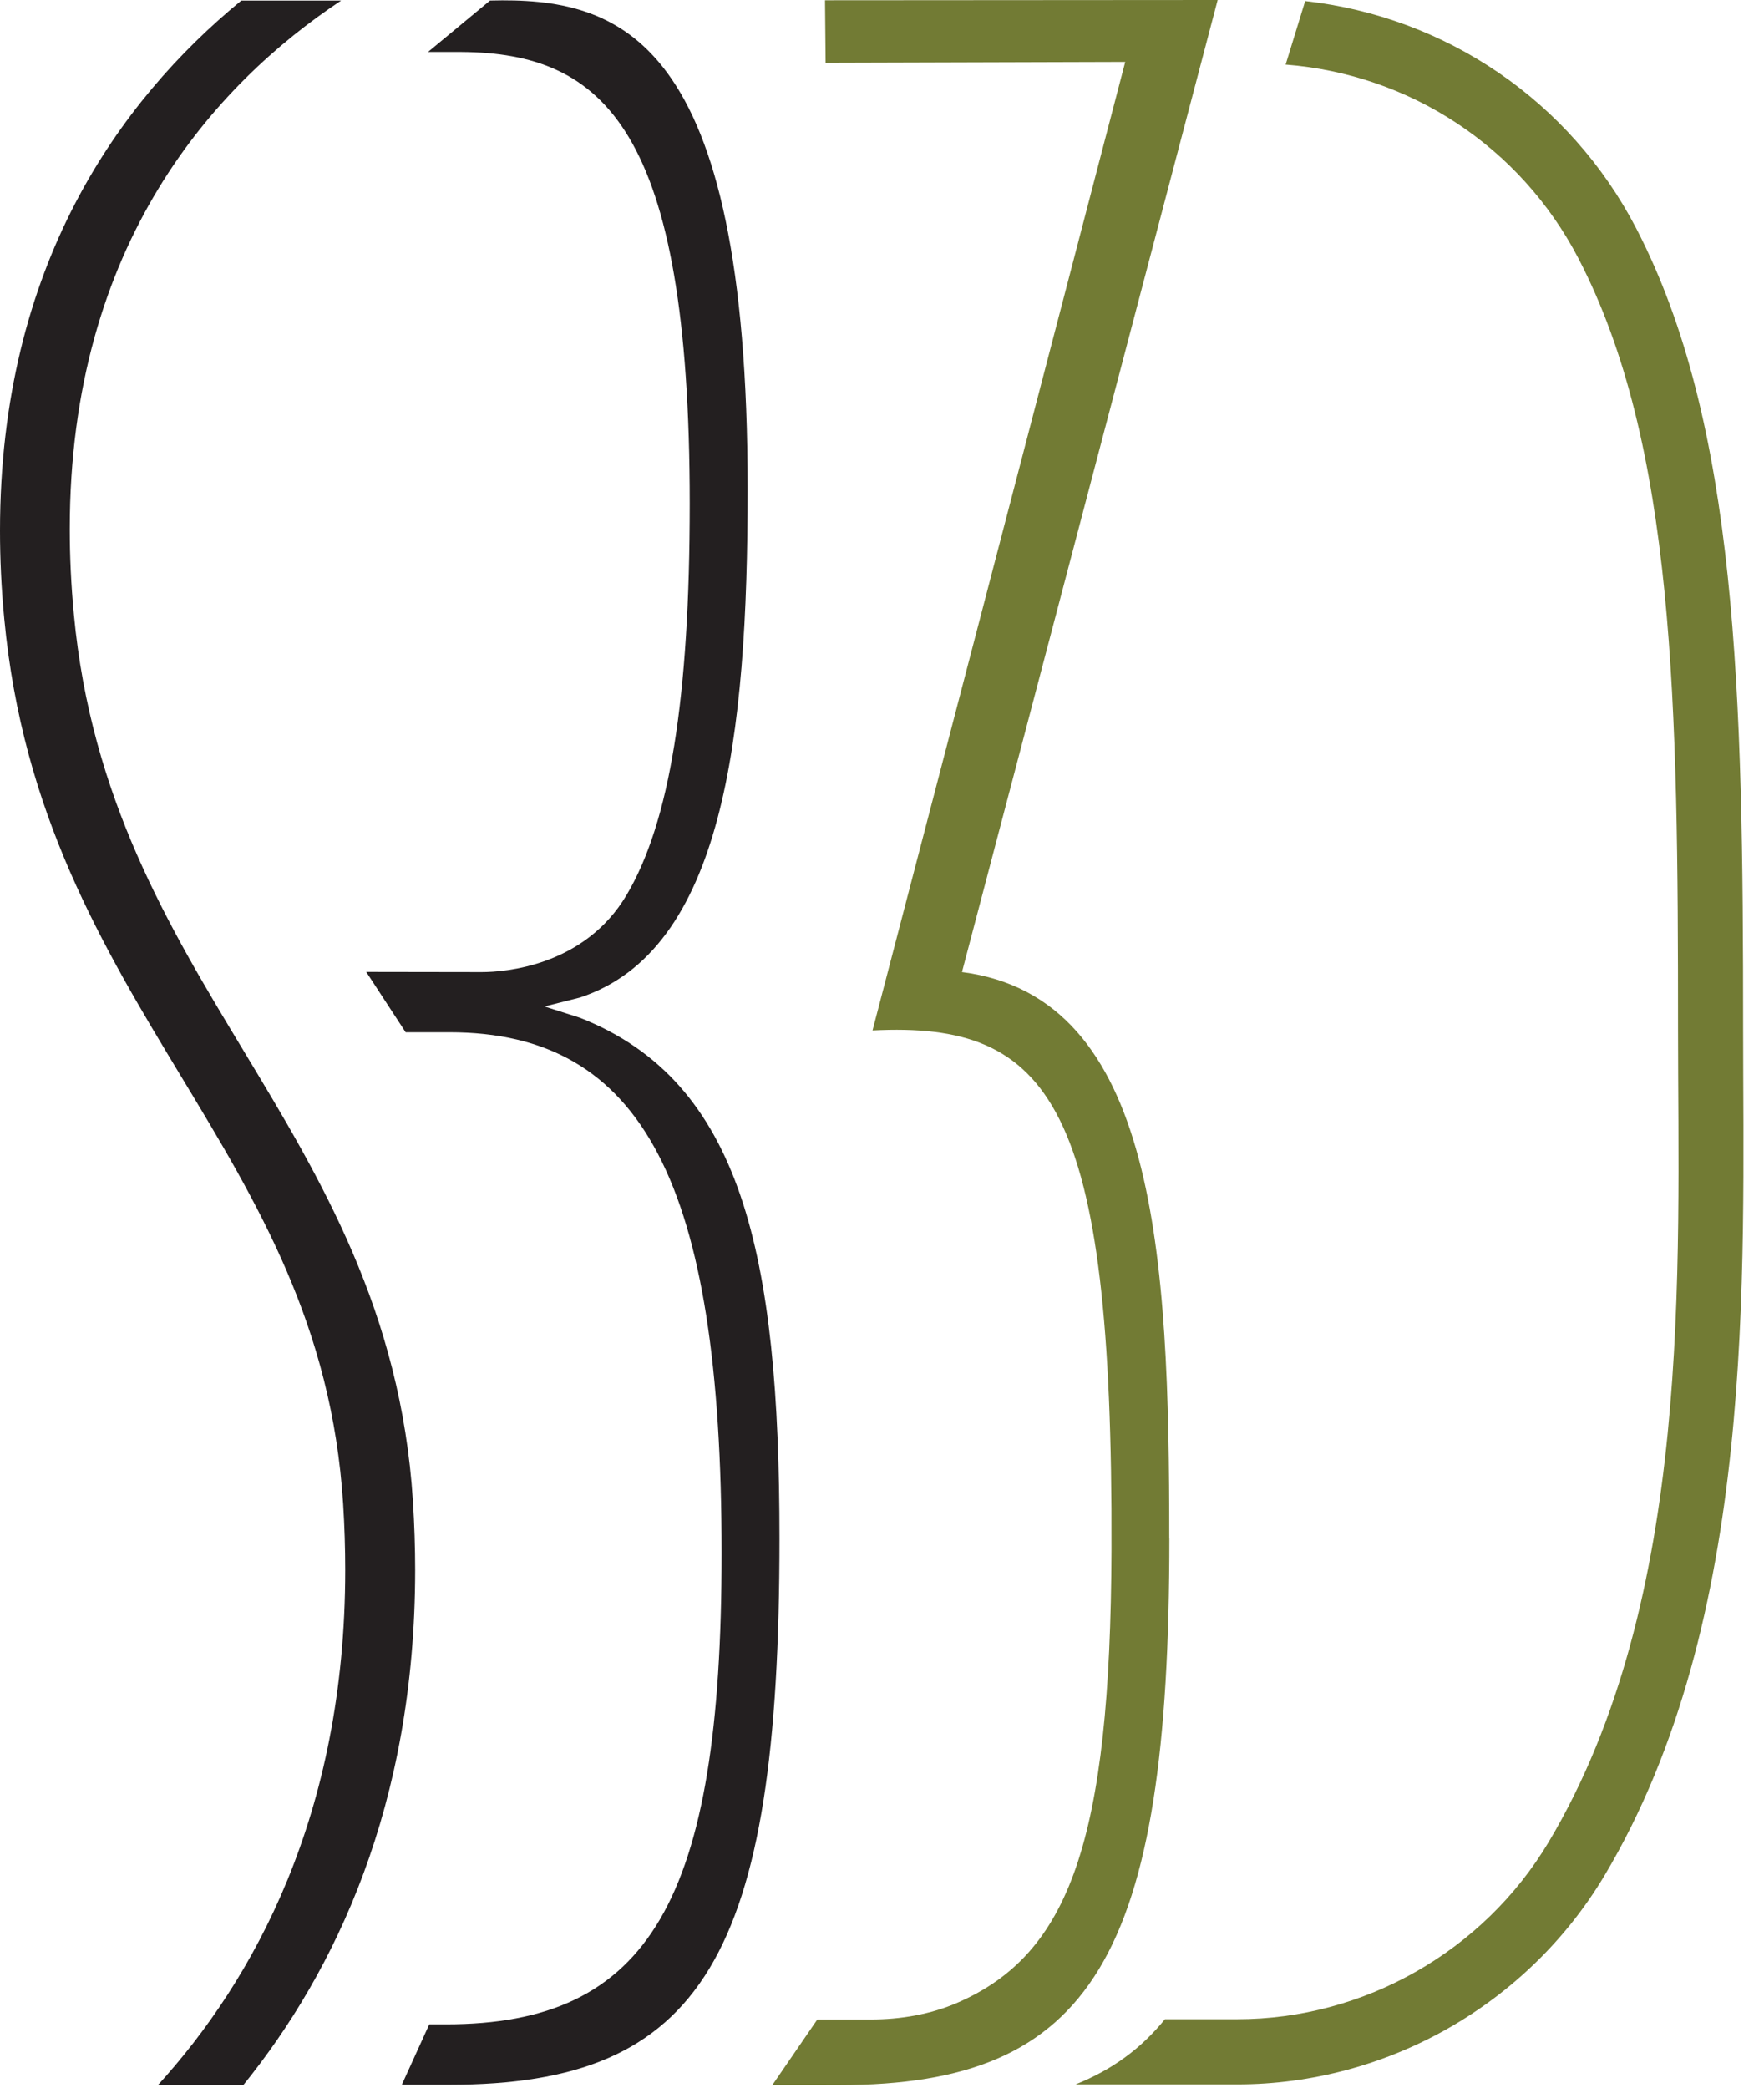 <svg xmlns="http://www.w3.org/2000/svg" width="60" height="71" viewBox="0 0 60 71" fill="none"><path d="M39.771 52.307C39.771 42.658 39.342 33.907 32.72 33.05L41.417 0L28.062 0.009L28.082 2.135L38.273 2.105L29.678 35.035C35.749 34.729 37.855 37.529 37.805 52.675C37.772 62.609 36.365 66.434 32.581 68.086C31.648 68.492 30.629 68.663 29.613 68.663H27.8L26.266 70.9L28.545 70.894C37.151 70.894 39.774 66.54 39.774 52.304L39.771 52.307Z" fill="#727B34"></path><path d="M2.512 20.88C2.417 19.879 2.373 18.916 2.373 17.992C2.37 8.264 7.326 2.858 11.601 0.02H8.206C4.06 3.426 0 9.041 0 18.039C0 18.999 0.044 19.994 0.144 21.03C0.766 27.664 3.495 32.184 6.151 36.583C8.783 40.937 11.286 45.08 11.671 51.131C11.719 51.899 11.742 52.647 11.742 53.374C11.742 61.716 8.624 67.319 5.373 70.893H8.277C11.395 67.033 14.118 61.383 14.121 53.38C14.121 52.618 14.095 51.834 14.045 51.031C13.63 44.58 10.918 40.087 8.28 35.717C5.742 31.512 3.097 27.143 2.512 20.883V20.88Z" fill="#231F20"></path><path d="M19.724 34.603L18.52 34.22L19.724 33.917C24.588 32.318 25.43 25.078 25.43 16.63C25.43 1.196 21.093 -0.097 16.668 0.018L14.559 1.767H15.699C20.536 1.805 23.46 4.364 23.46 17.122C23.46 23.735 22.777 27.966 21.311 30.433C19.874 32.854 17.162 33.051 16.382 33.051C16.176 33.051 12.457 33.045 12.457 33.045L13.797 35.097H15.284C21.861 35.097 24.544 40.229 24.544 52.805C24.544 64.635 22.088 68.828 15.163 68.828H14.601L13.667 70.883H15.284C23.89 70.883 26.513 66.543 26.513 52.313C26.513 42.664 25.238 36.77 19.724 34.603Z" fill="#231F20"></path><path d="M59.29 34.988C59.29 23.572 59.105 14.412 55.654 7.764C53.401 3.424 49.179 0.571 44.394 0.035L43.729 2.196C47.957 2.526 51.714 4.988 53.69 8.789C56.976 15.116 57.076 23.932 57.076 34.988C57.076 43.038 57.606 54.368 52.674 62.632C50.457 66.345 46.4 68.654 42.083 68.654H39.622C38.806 69.664 37.802 70.385 36.586 70.871H42.083C47.174 70.871 51.959 68.15 54.573 63.772C59.764 55.071 59.29 43.317 59.29 34.988Z" fill="#727B34"></path></svg>